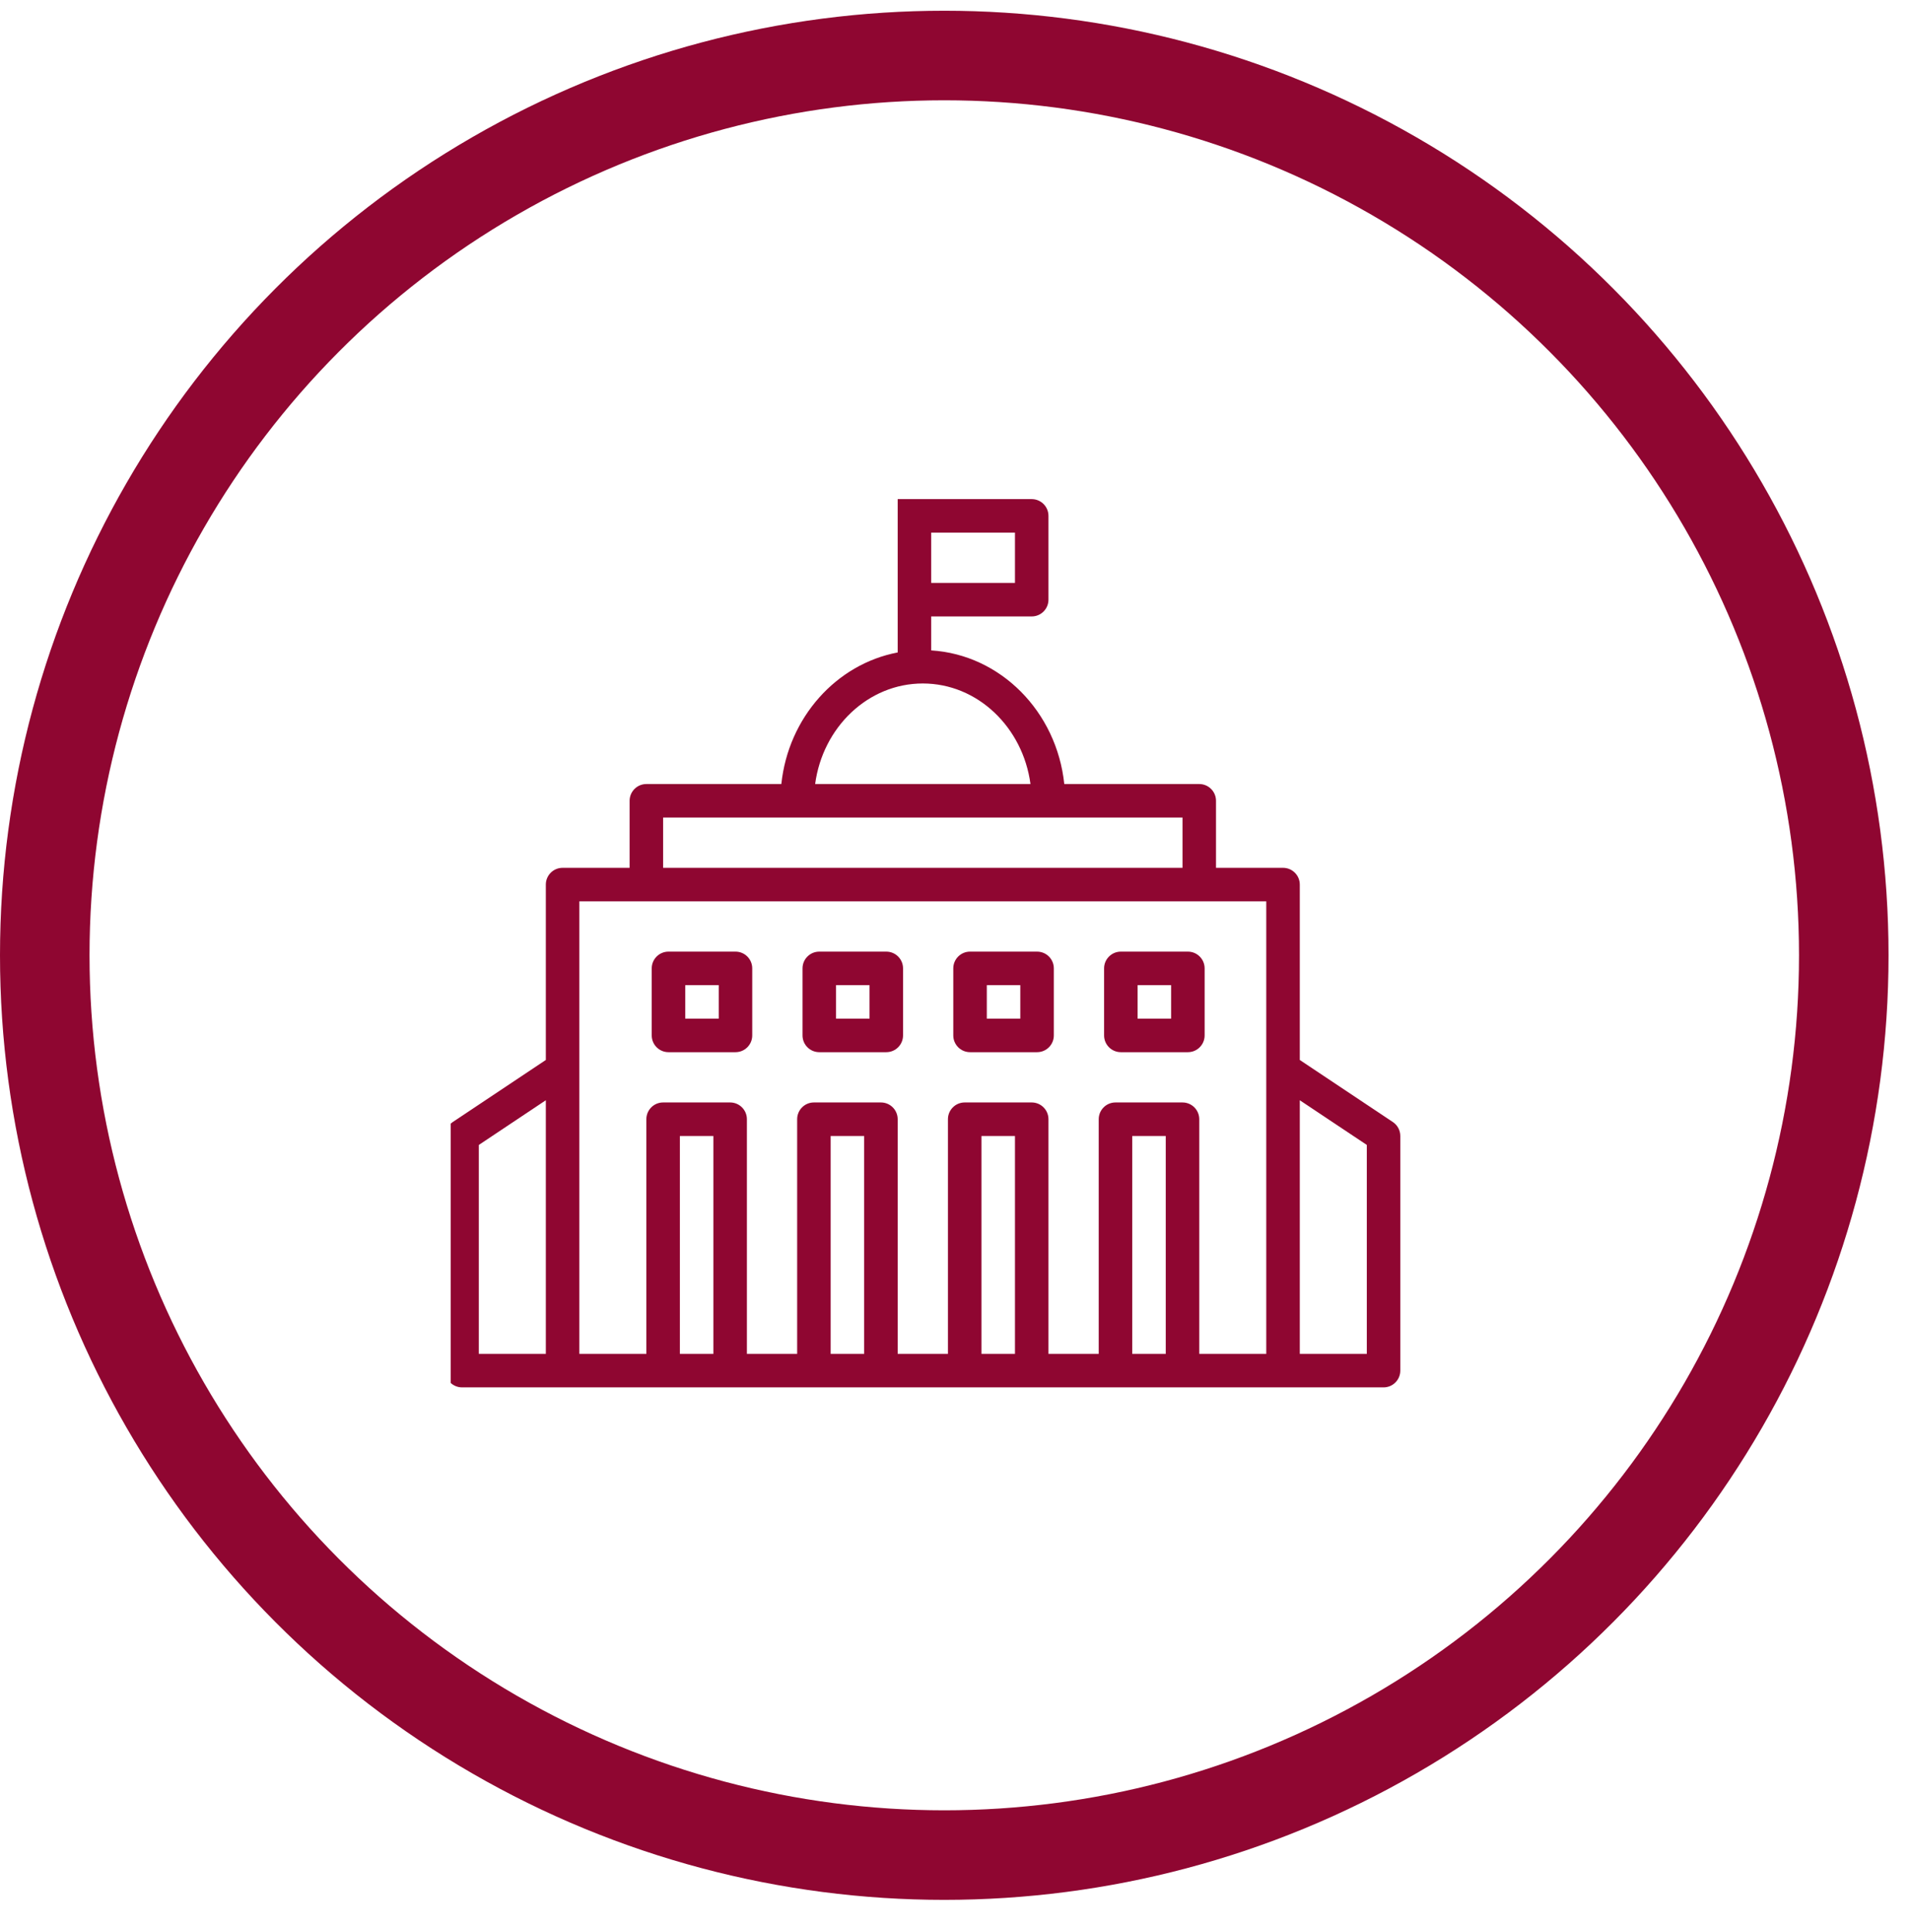 <svg xmlns="http://www.w3.org/2000/svg" width="89" height="90" viewBox="0 0 89 90" fill="none"><g clip-path="url(#clip0_1967_1639)"><path d="M64.903 52.267L60.566 49.376V41.206C60.566 40.774 60.216 40.425 59.785 40.425H56.662V37.303C56.662 36.871 56.312 36.522 55.882 36.522H49.592C49.239 33.149 46.622 30.498 43.39 30.297V28.715H48.075C48.505 28.715 48.855 28.366 48.855 27.934V24.031C48.855 23.599 48.505 23.25 48.075 23.25H43.39H42.61H41.829V24.031V27.934V30.393C38.965 30.936 36.733 33.426 36.408 36.522H30.118C29.688 36.522 29.338 36.871 29.338 37.303V40.425H26.215C25.784 40.425 25.434 40.774 25.434 41.206V49.376L21.097 52.267C20.88 52.412 20.75 52.656 20.75 52.917V63.846C20.75 64.278 21.1 64.627 21.531 64.627H26.215H30.899H34.022H37.925H41.048H44.952H48.075H51.978H55.101H59.785H64.469C64.9 64.627 65.25 64.278 65.25 63.846V52.917C65.25 52.656 65.12 52.412 64.903 52.267ZM43.39 24.811H47.294V27.154H43.39V24.811ZM43 31.838C45.551 31.838 47.663 33.879 48.017 36.522H37.983C38.337 33.879 40.449 31.838 43 31.838ZM30.899 38.083H55.101V40.425H30.899V38.083ZM22.311 53.334L25.434 51.252V63.066H22.311V53.334ZM26.996 49.794V41.987H30.118H55.882H59.004V49.794V63.066H55.882V52.136C55.882 51.704 55.532 51.355 55.101 51.355H51.978C51.547 51.355 51.197 51.704 51.197 52.136V63.066H48.855V52.136C48.855 51.704 48.505 51.355 48.075 51.355H44.952C44.521 51.355 44.171 51.704 44.171 52.136V63.066H41.829V52.136C41.829 51.704 41.479 51.355 41.048 51.355H37.925C37.495 51.355 37.145 51.704 37.145 52.136V63.066H34.803V52.136C34.803 51.704 34.453 51.355 34.022 51.355H30.899C30.468 51.355 30.118 51.704 30.118 52.136V63.066H26.996V49.794ZM31.68 63.066V52.917H33.241V63.066H31.68ZM38.706 63.066V52.917H40.267V63.066H38.706ZM45.733 63.066V52.917H47.294V63.066H45.733ZM52.759 63.066V52.917H54.32V63.066H52.759ZM63.689 63.066H60.566V51.252L63.689 53.334V63.066Z" fill="#8F0631"></path><path d="M31.149 49.013H34.272C34.703 49.013 35.052 48.664 35.052 48.232V45.109C35.052 44.678 34.703 44.329 34.272 44.329H31.149C30.718 44.329 30.368 44.678 30.368 45.109V48.232C30.368 48.664 30.718 49.013 31.149 49.013ZM31.93 45.89H33.491V47.451H31.93V45.89Z" fill="#8F0631"></path><path d="M38.176 49.013H41.298C41.73 49.013 42.079 48.664 42.079 48.232V45.109C42.079 44.678 41.73 44.329 41.298 44.329H38.176C37.745 44.329 37.395 44.678 37.395 45.109V48.232C37.395 48.664 37.745 49.013 38.176 49.013ZM38.956 45.89H40.518V47.451H38.956V45.89Z" fill="#8F0631"></path><path d="M45.201 49.013H48.324C48.755 49.013 49.105 48.664 49.105 48.232V45.109C49.105 44.678 48.755 44.329 48.324 44.329H45.201C44.77 44.329 44.42 44.678 44.42 45.109V48.232C44.42 48.664 44.77 49.013 45.201 49.013ZM45.982 45.89H47.543V47.451H45.982V45.89Z" fill="#8F0631"></path><path d="M52.228 49.013H55.351C55.782 49.013 56.132 48.664 56.132 48.232V45.109C56.132 44.678 55.782 44.329 55.351 44.329H52.228C51.797 44.329 51.447 44.678 51.447 45.109V48.232C51.447 48.664 51.797 49.013 52.228 49.013ZM53.009 45.89H54.57V47.451H53.009V45.89Z" fill="#8F0631"></path></g><circle cx="44" cy="44.5" r="41.914" stroke="#8F0631" stroke-width="4.172"></circle><defs><clipPath id="clip0_1967_1639"><rect width="44.5" height="44.5" fill="white" transform="translate(21 22)"></rect></clipPath></defs></svg>